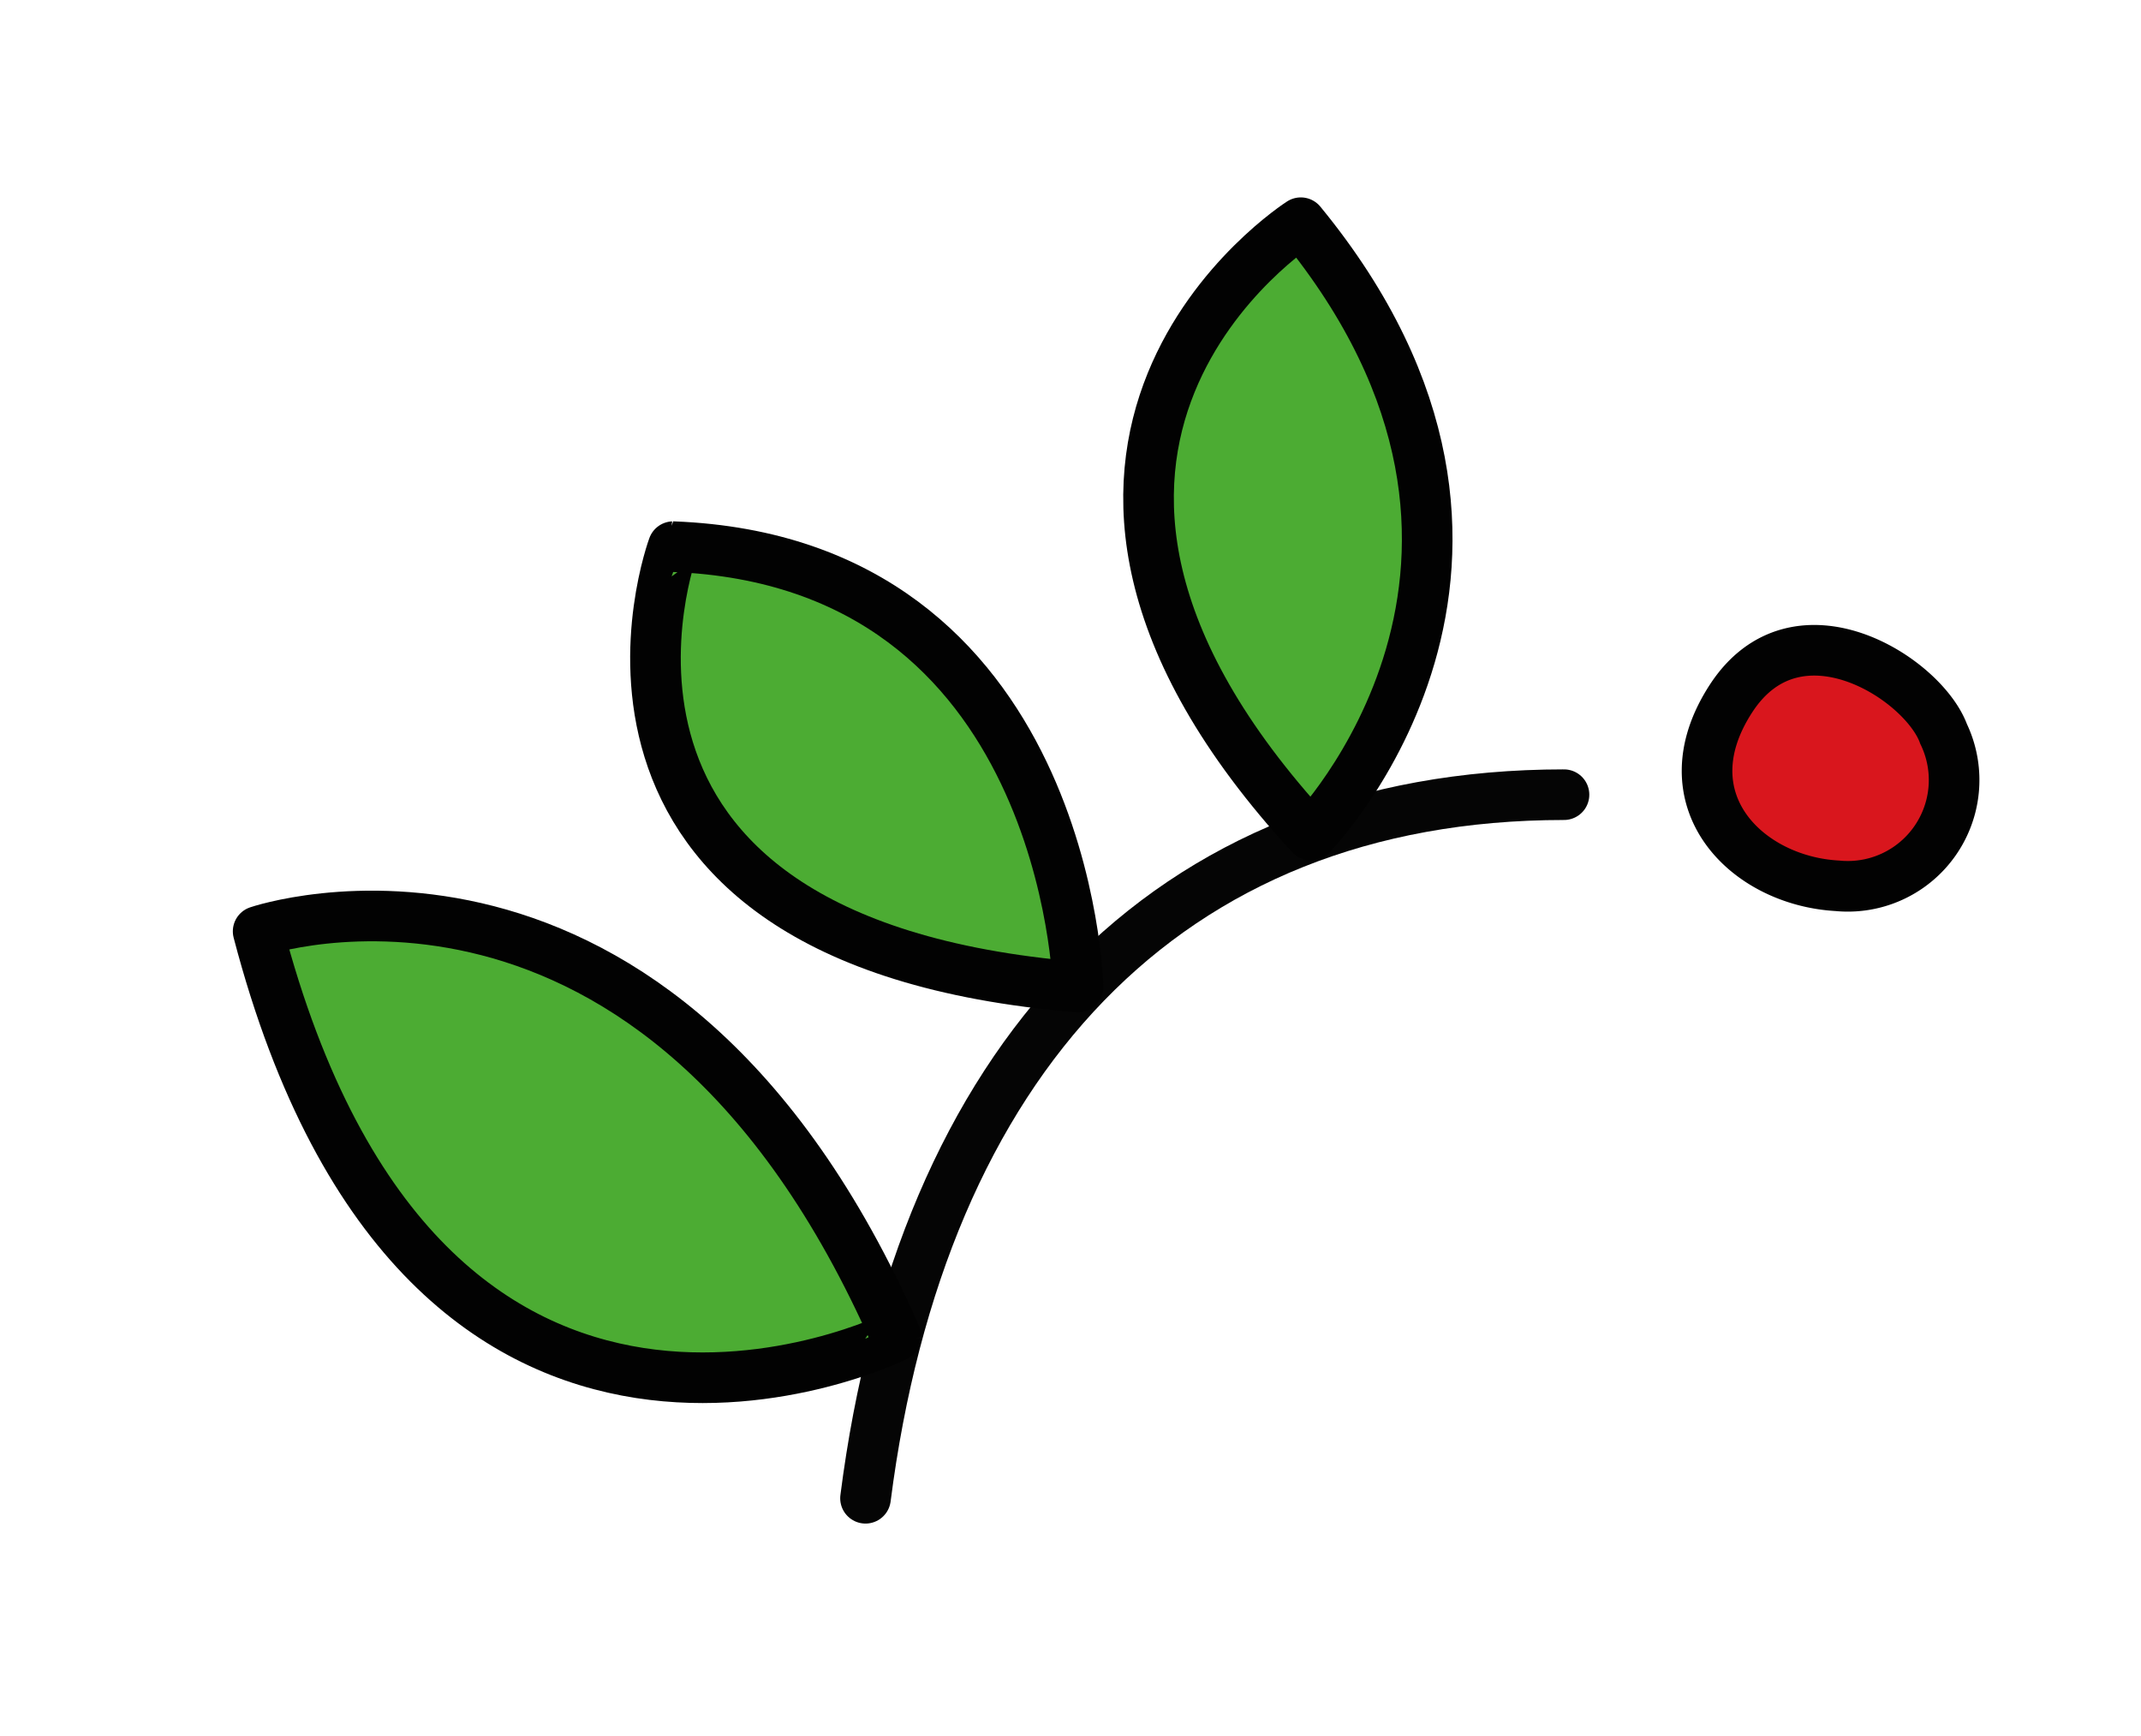 <svg xmlns="http://www.w3.org/2000/svg" viewBox="0 0 42.3 34.3">
  <defs>
    <style>
      .a {
        fill: none;
        stroke: #050505;
        stroke-linecap: round;
      }

      .a, .c {
        stroke-linejoin: round;
      }

      .b {
        fill: #d9161d;
        stroke-miterlimit: 10;
      }

      .b, .c {
        stroke: #020202;
      }

      .c {
        fill: #4cac33;
      }
    </style>
  </defs>
  <title>asset</title>
  <g>
    <path class="a" d="M30.9,15.7C23,15.7,18.2,21,17.1,29.6"/>
    <path class="b" d="M38.4,14.5c-.4-1.1-2.9-2.7-4.2-.7s.3,3.6,2.1,3.7A2.1,2.1,0,0,0,38.4,14.5Z"/>
    <path class="c" d="M5.1,18.4s7.9-2.7,12.6,8C17.7,26.4,8.4,31,5.1,18.4Z"/>
    <path class="c" d="M25.9,16.5s5.3-5.4-.2-12.1C25.7,4.4,18.8,8.8,25.9,16.5Z"/>
    <path class="c" d="M21.3,19.5s-.2-8.4-8-8.7C13.3,10.8,10.4,18.6,21.3,19.5Z"/>
  </g>
</svg>
